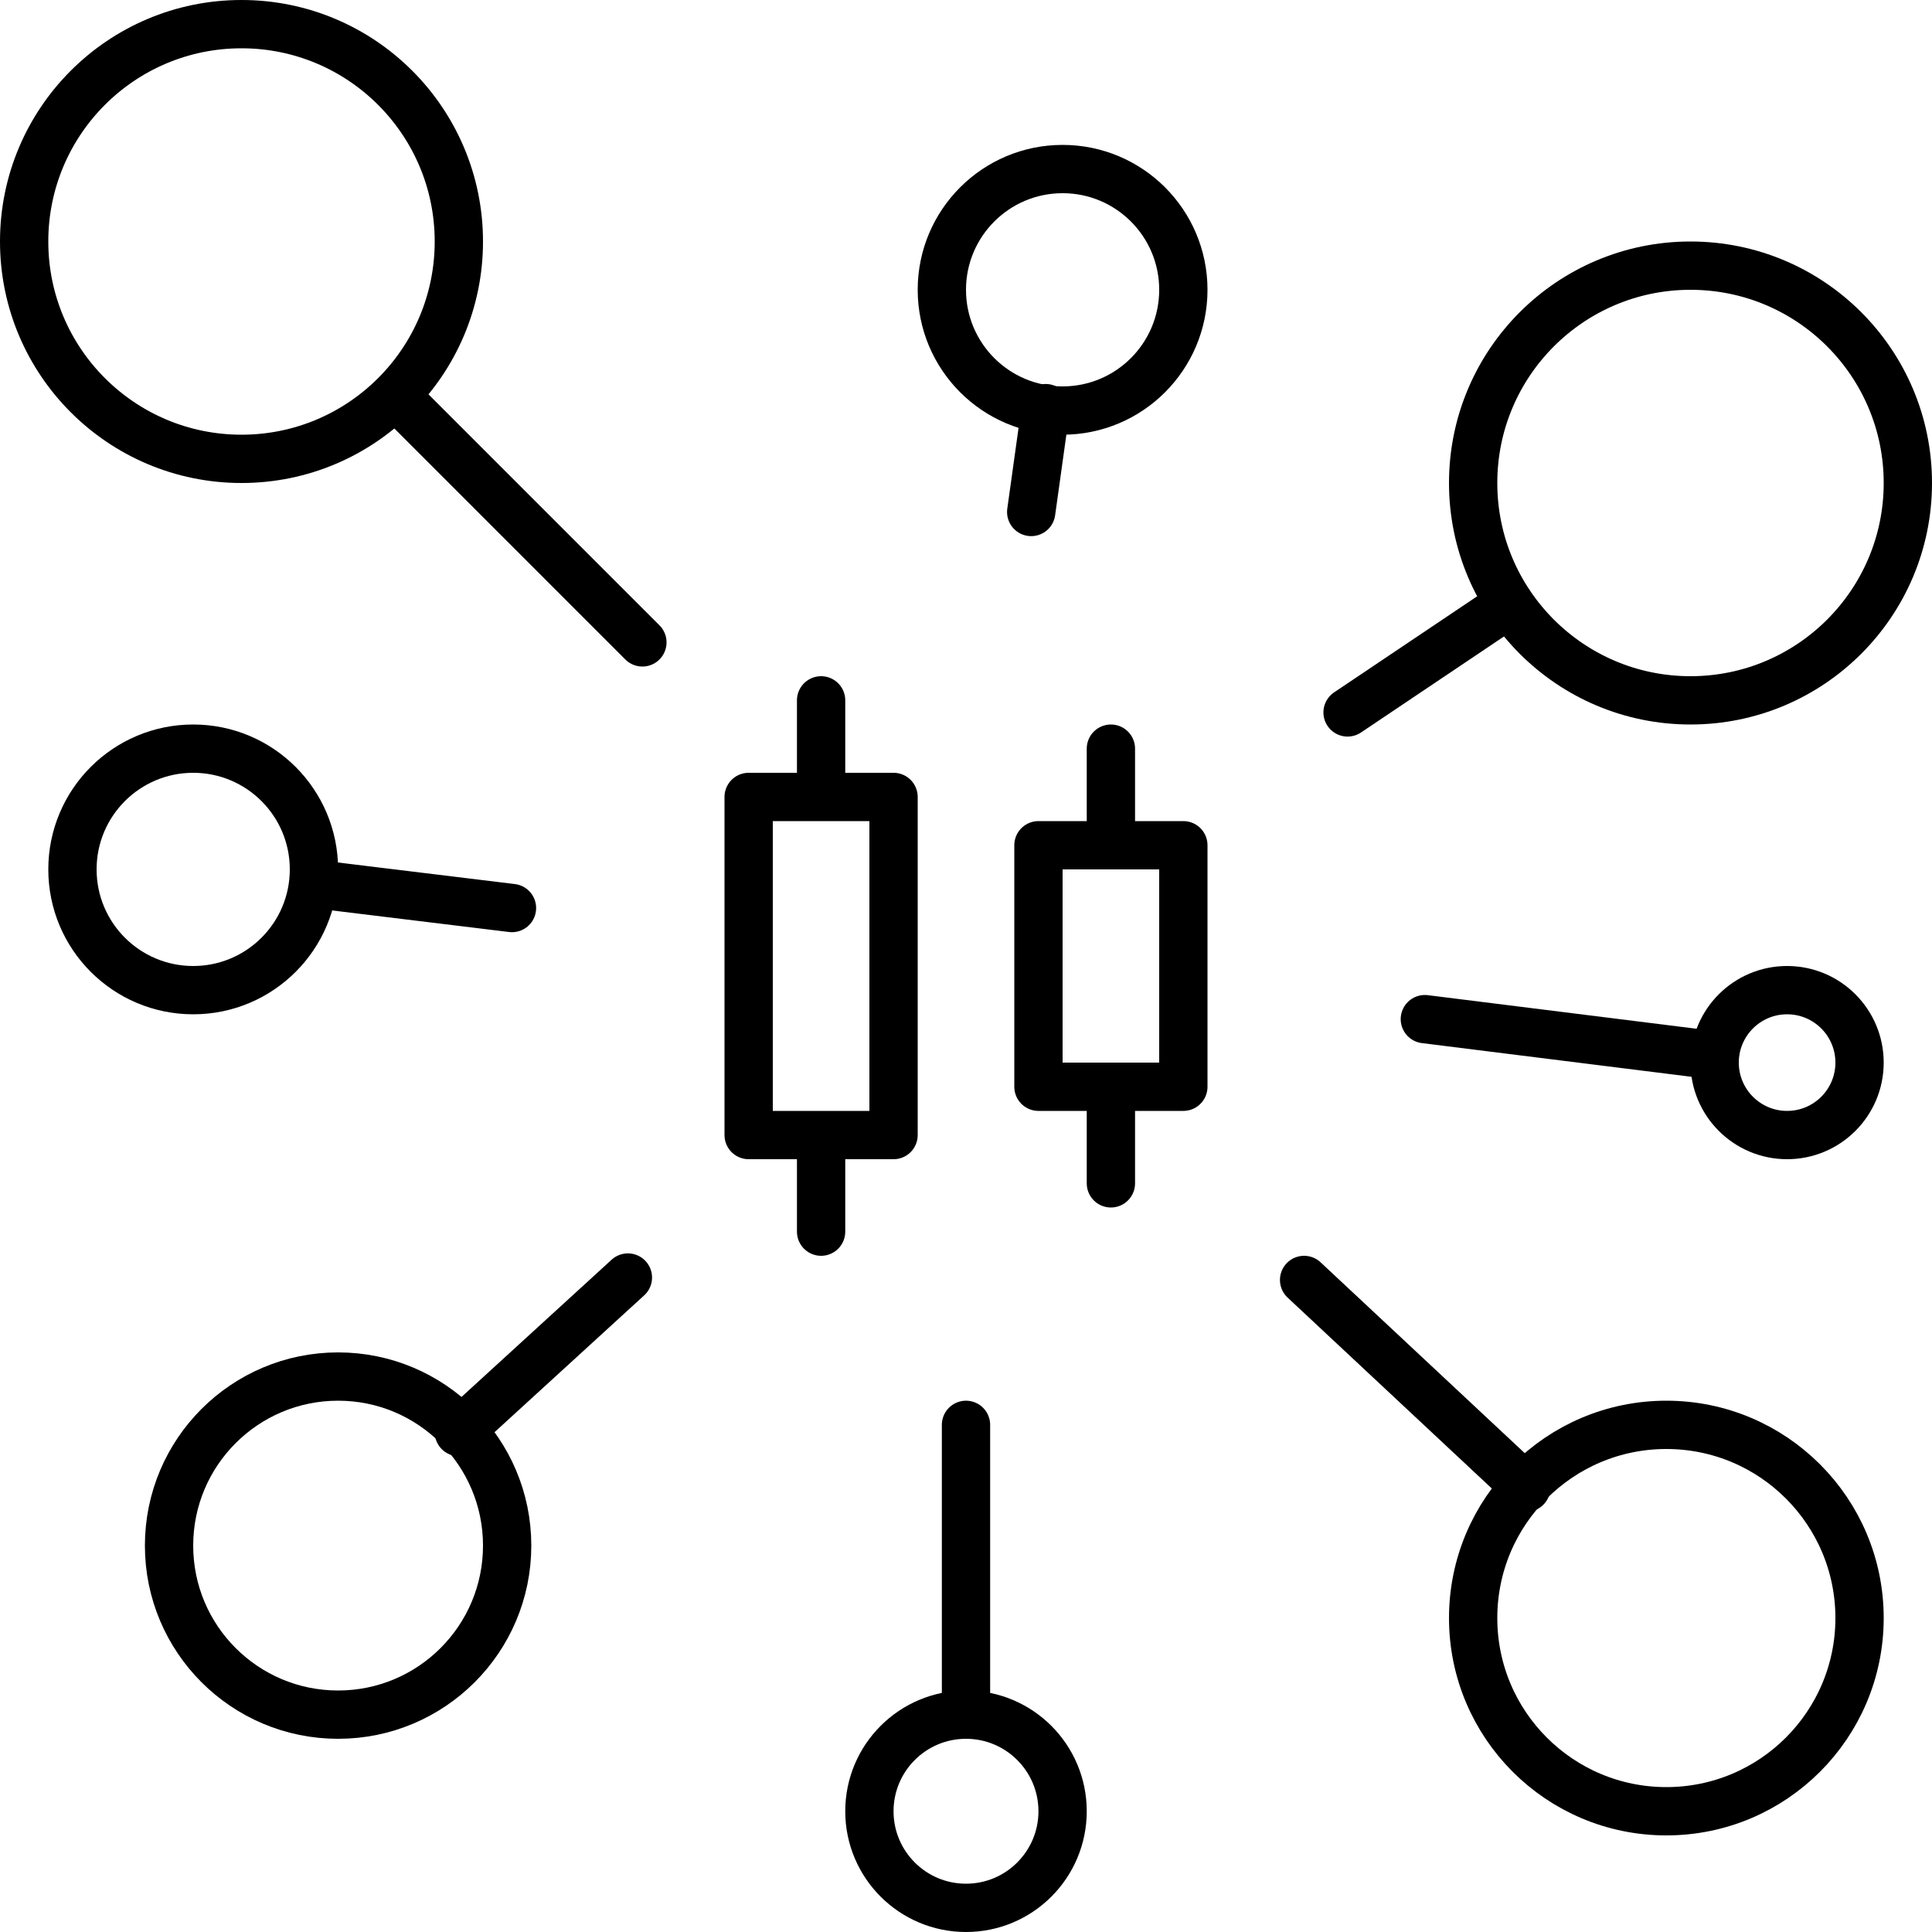 <svg xmlns="http://www.w3.org/2000/svg" viewBox="0 0 80 80"><g fill="none" stroke="black" stroke-linecap="round" stroke-linejoin="round" stroke-miterlimit="10" stroke-width="2"><path d="m13 36.6 8.2 1M40 71V59M16.4 16.4l10.2 10.2M62.5 25l-6.7 4.5m-13.1-8.3.6-4.3M71 43.7l-12-1.5m4.2 19.4L54 53m-35 6.3 7-6.4M31 33h6v14h-6zm12 2h6v10h-6zm3 0v-4m-12 2v-4m12 20v-4m-12 6v-4"/><circle cx="8" cy="36" r="5"/><circle cx="10" cy="10" r="9"/><circle cx="69" cy="67" r="8"/><circle cx="70" cy="20" r="9"/><circle cx="44" cy="12" r="5"/><circle cx="40" cy="75" r="4"/><circle cx="14" cy="64" r="7"/><circle cx="74" cy="44" r="3"/></g></svg>